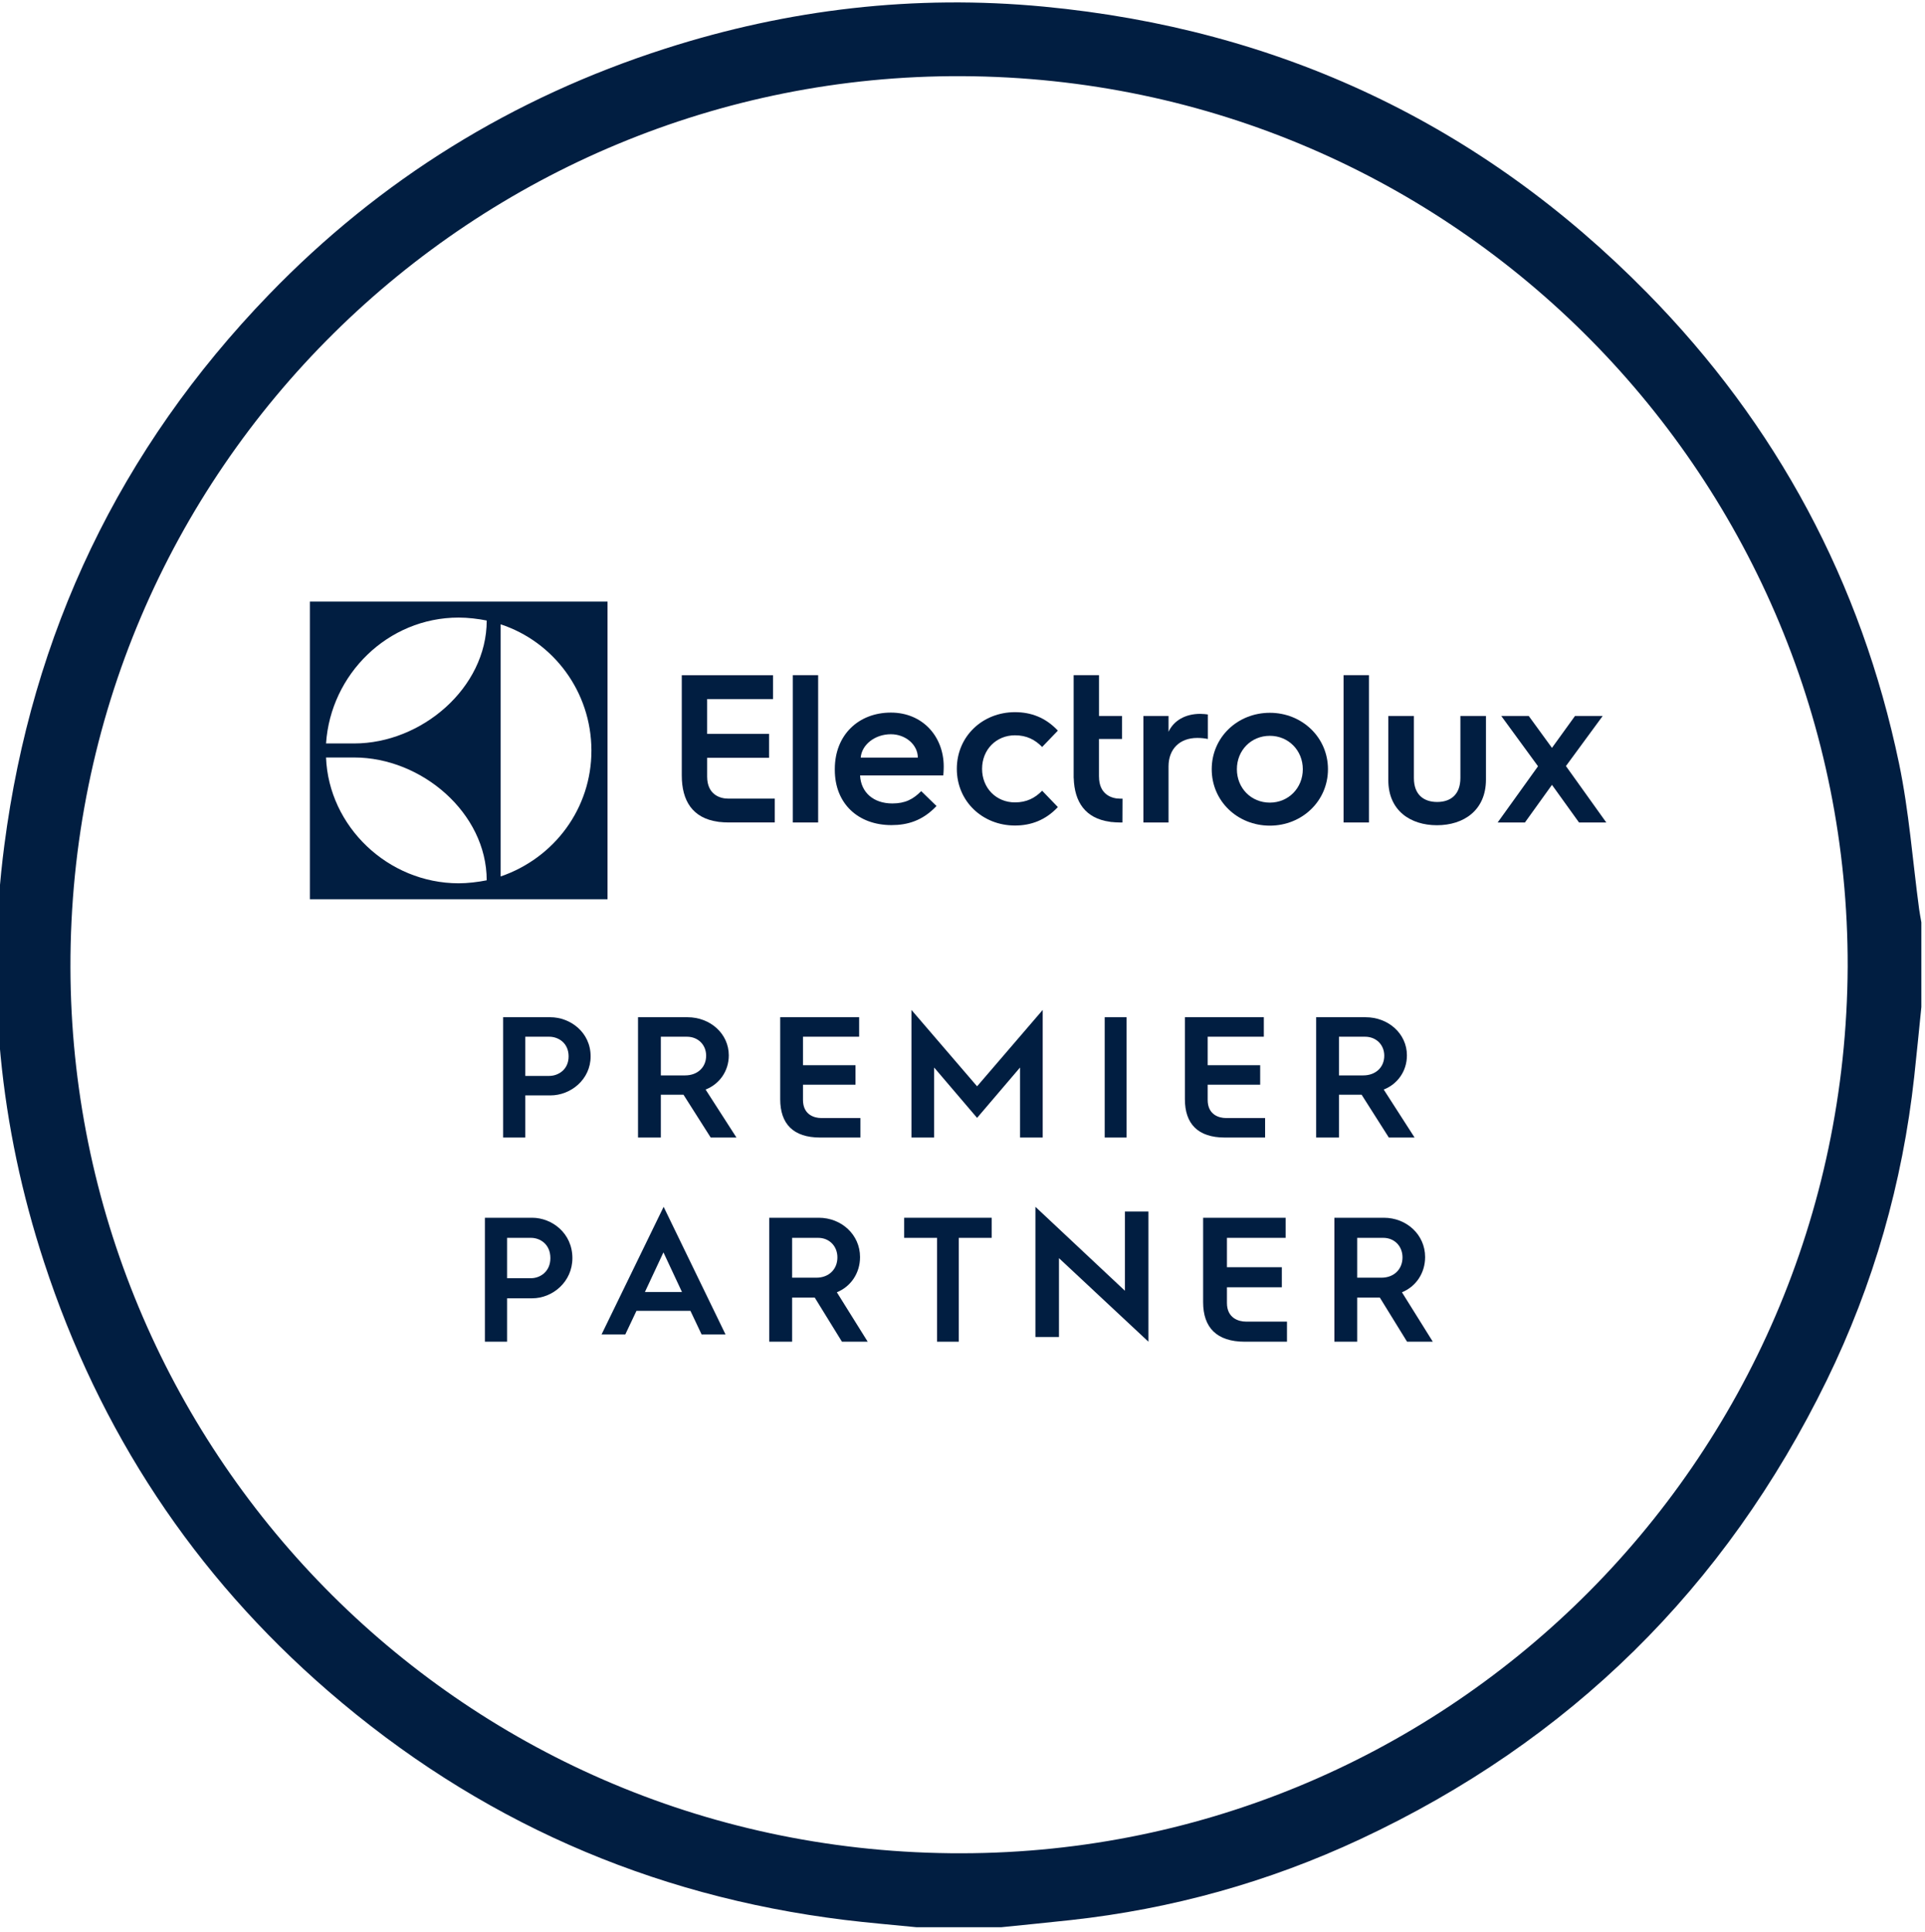 <?xml version="1.0" encoding="UTF-8"?>
<svg width="528px" height="530px" viewBox="0 0 528 530" version="1.1" xmlns="http://www.w3.org/2000/svg" xmlns:xlink="http://www.w3.org/1999/xlink">
    <title>Icon/premierpartner/elx/blue</title>
    <g id="Icon/premierpartner/elx/blue" stroke="none" stroke-width="1" fill="none" fill-rule="evenodd">
        <g id="Icon/premierpartner/white" transform="translate(-1, 0)" fill="#011E41">
            <path d="M507.792,265.188 C508.105,132.055 400.838,21.487 264.824,20.891 C131.504,20.311 20.023,128.209 20.321,265.378 C20.606,396.63 125.672,506.789 261.583,508.295 C396.346,509.789 507.115,401.523 507.792,265.188 L507.792,265.188 Z M252.378,528.592 C245.794,527.93 239.195,527.394 232.629,526.585 C179.106,519.995 131.832,499.13 91.067,463.864 C54.162,431.937 28.256,392.547 13.086,346.188 C0.896,308.934 -2.875,270.747 2.182,231.883 C9.761,173.646 33.864,123.154 74.703,80.862 C105.247,49.232 141.616,26.765 183.47,13.338 C217.259,2.499 251.885,-1.544 287.268,1.816 C351.898,7.952 407.229,34.022 452.734,80.274 C488.341,116.466 511.49,159.667 521.881,209.403 C524.626,222.55 525.6,236.067 527.399,249.413 C527.56,250.604 527.799,251.785 528.002,252.97 L528.002,276.215 C527.352,282.575 526.744,288.939 526.045,295.294 C522.845,324.458 514.89,352.317 502.025,378.636 C474.208,435.549 431.543,477.586 374.128,504.432 C348.927,516.215 322.406,523.591 294.72,526.63 C288.36,527.328 281.989,527.94 275.624,528.592 L252.378,528.592 Z" id="Fill-1"></path>
        </g>
        <g id="Group-3" transform="translate(85, 165)" fill="#011E41">
            <path d="M-9.23705556e-14,81.638 L81.631,81.638 L81.631,-9.23705556e-14 L-9.23705556e-14,-9.23705556e-14 L-9.23705556e-14,81.638 Z M52.322,6.238 C66.751,10.966 77.177,24.643 77.218,40.805 C77.256,56.702 67.039,70.351 52.322,75.391 L52.322,6.238 Z M40.802,4.387 C43.409,4.387 46.186,4.735 48.499,5.196 C48.499,23.69 30.612,38.911 12.151,38.911 L4.43,38.902 C5.695,19.939 21.384,4.387 40.802,4.387 L40.802,4.387 Z M12.158,42.761 C30.614,42.761 48.494,57.967 48.494,76.445 C46.186,76.915 43.27,77.266 40.802,77.266 C21.379,77.242 5.16,61.639 4.426,42.761 L12.158,42.761 L12.158,42.761 Z" id="Fill-15"></path>
            <path d="M108.958,47.995 L108.958,42.85 L125.942,42.85 L125.942,36.288 L108.955,36.288 L108.955,26.736 L127.025,26.736 L127.025,20.194 L102.002,20.194 L102.002,47.698 C102.002,54.648 104.964,59.405 111.914,60.382 C112.054,60.415 112.19,60.442 112.318,60.444 L112.445,60.444 C113.155,60.523 113.885,60.576 114.643,60.576 L127.51,60.576 L127.51,54.041 L114.703,54.041 C112.493,54.041 108.958,52.951 108.958,47.995" id="Fill-16"></path>
            <polyline id="Fill-17" points="132.449 39.276 132.449 60.586 139.406 60.586 139.406 20.182 132.449 20.182 132.449 39.276"></polyline>
            <path d="M159.35,30.446 C150.559,30.446 143.978,36.502 143.978,45.934 L143.978,46.166 C143.978,55.368 150.326,61.308 159.523,61.308 C163.951,61.308 168.084,60.084 171.869,56.066 L167.676,51.991 C165.463,54.204 163.31,55.368 159.758,55.368 C154.574,55.368 151.14,52.339 150.907,47.681 L173.731,47.681 C173.849,46.517 173.849,45.238 173.849,45.238 C173.849,37.027 168.084,30.446 159.35,30.446 M151.082,42.79 C151.373,39.238 154.982,36.386 159.35,36.386 C163.426,36.386 166.745,39.298 166.745,42.79 L151.082,42.79" id="Fill-18"></path>
            <path d="M193.394,36.677 C196.538,36.677 198.869,37.841 200.846,39.878 L205.157,35.395 C201.78,31.786 197.76,30.329 193.394,30.329 C184.543,30.329 177.442,36.91 177.442,45.876 C177.442,54.845 184.543,61.423 193.394,61.423 C197.76,61.423 201.78,59.966 205.157,56.359 L200.846,51.874 C198.869,53.911 196.538,55.078 193.394,55.078 C188.27,55.078 184.37,51.175 184.37,45.876 C184.37,40.579 188.27,36.677 193.394,36.677" id="Fill-19"></path>
            <path d="M216.442,48.002 L216.434,48.002 L216.434,37.687 L222.761,37.687 L222.761,31.368 L216.444,31.368 L216.444,20.182 L209.486,20.182 L209.486,48.415 L209.506,48.413 C209.705,54.977 212.688,59.448 219.398,60.391 C219.538,60.427 219.674,60.454 219.802,60.456 L219.929,60.456 C220.642,60.533 221.369,60.586 222.127,60.586 L222.864,60.586 L222.89,54.05 L222.187,54.05 C219.977,54.05 216.442,52.961 216.442,48.002" id="Fill-20"></path>
            <path d="M235.512,35.714 L235.512,31.37 L228.614,31.37 L228.614,60.586 L235.512,60.586 L235.512,45.226 C235.512,40.411 238.584,37.399 243.396,37.399 C244.495,37.399 245.482,37.512 246.293,37.69 L246.293,30.962 C246.002,30.905 244.961,30.792 244.21,30.792 C240.031,30.792 236.904,32.705 235.512,35.714" id="Fill-21"></path>
            <path d="M263.302,30.502 C254.431,30.502 247.358,37.224 247.358,45.979 C247.358,54.73 254.431,61.457 263.302,61.457 C272.112,61.457 279.242,54.73 279.242,45.979 C279.242,37.224 272.112,30.502 263.302,30.502 M263.302,55.14 C258.142,55.14 254.261,51.137 254.261,45.979 C254.261,40.817 258.142,36.818 263.302,36.818 C268.404,36.818 272.342,40.817 272.342,45.979 C272.342,51.137 268.404,55.14 263.302,55.14" id="Fill-22"></path>
            <polyline id="Fill-23" points="283.519 38.578 283.519 60.586 290.479 60.586 290.479 20.182 283.519 20.182 283.519 38.578"></polyline>
            <path d="M315.566,48.355 C315.566,52.99 312.842,54.962 309.19,54.962 C305.537,54.962 302.813,52.99 302.813,48.413 L302.813,31.37 L295.798,31.37 L295.798,48.994 C295.798,57.343 301.884,61.342 309.132,61.342 C316.435,61.342 322.577,57.286 322.577,48.818 L322.577,31.37 L315.566,31.37 L315.566,48.355" id="Fill-24"></path>
            <polyline id="Fill-25" points="347.004 31.37 340.682 40.123 334.308 31.37 326.772 31.37 331.094 37.282 336.857 45.166 330.818 53.582 325.786 60.588 333.264 60.588 340.682 50.266 348.103 60.588 355.582 60.588 344.513 45.11 349.942 37.711 354.598 31.37 347.004 31.37"></polyline>
        </g>
        <g id="Group" transform="translate(138, 277)" fill="#011E41">
            <path d="M12.658,18.096 C15.091,18.096 17.961,16.393 17.961,12.747 C17.961,9.005 15.091,7.349 12.658,7.349 L6.084,7.349 L6.084,18.096 L12.658,18.096 Z M0,2 L12.95,2 C18.351,2 24,6.07 24,12.747 C24,19.044 18.594,23.446 12.95,23.446 L6.084,23.446 L6.084,35 L0,35 L0,2 L0,2 Z" id="Fill-1"></path>
            <path d="M49.923,17.956 C53.328,17.956 55.684,15.729 55.684,12.555 C55.684,9.524 53.429,7.349 50.426,7.349 L43.26,7.349 L43.26,17.956 L49.923,17.956 Z M37,2 L50.574,2 C56.788,2 61.898,6.498 61.898,12.463 C61.898,16.821 59.292,20.367 55.536,21.838 L64,35 L56.936,35 L49.474,23.258 L43.26,23.258 L43.26,35 L37,35 L37,2 L37,2 Z" id="Fill-2"></path>
            <path d="M76,2 L97.65,2 L97.65,7.349 L82.248,7.349 L82.248,15.162 L96.649,15.162 L96.649,20.515 L82.248,20.515 L82.248,24.677 C82.248,28.751 85.351,29.651 87.247,29.651 L98,29.651 L98,35 L86.951,35 C79.551,35 76,31.214 76,24.489 L76,2" id="Fill-3"></path>
            <polyline id="Fill-4" points="112 0 130 20.952 148 0 148 35 141.779 35 141.779 15.796 130 29.606 118.221 15.796 118.221 35 112 35 112 0"></polyline>
            <polygon id="Fill-5" points="165 35 171 35 171 2 165 2"></polygon>
            <path d="M187,2 L208.65,2 L208.65,7.349 L193.248,7.349 L193.248,15.162 L207.649,15.162 L207.649,20.515 L193.248,20.515 L193.248,24.677 C193.248,28.751 196.351,29.651 198.247,29.651 L209,29.651 L209,35 L197.951,35 C190.551,35 187,31.214 187,24.489 L187,2" id="Fill-6"></path>
            <path d="M235.923,17.956 C239.332,17.956 241.684,15.729 241.684,12.555 C241.684,9.524 239.429,7.349 236.426,7.349 L229.26,7.349 L229.26,17.956 L235.923,17.956 Z M223,2 L236.574,2 C242.788,2 247.898,6.498 247.898,12.463 C247.898,16.821 245.292,20.367 241.536,21.838 L250,35 L242.936,35 L235.474,23.258 L229.26,23.258 L229.26,35 L223,35 L223,2 L223,2 Z" id="Fill-7"></path>
        </g>
        <g id="Group-2" transform="translate(133, 331)" fill="#011E41">
            <path d="M12.656,19.584 C15.089,19.584 17.962,17.829 17.962,14.072 C17.962,10.217 15.089,8.512 12.656,8.512 L6.087,8.512 L6.087,19.584 L12.656,19.584 Z M0,3 L12.952,3 C18.352,3 24,7.193 24,14.072 C24,20.56 18.595,25.095 12.952,25.095 L6.087,25.095 L6.087,37 L0,37 L0,3 L0,3 Z" id="Fill-8"></path>
            <path d="M54.057,23.368 L48.973,12.497 L43.889,23.368 L54.057,23.368 Z M49.023,0 L66,35 L59.437,35 L56.378,28.535 L41.572,28.535 L38.513,35 L32,35 L49.023,0 L49.023,0 Z" id="Fill-9"></path>
            <path d="M90.927,19.44 C94.332,19.44 96.688,17.145 96.688,13.875 C96.688,10.752 94.433,8.512 91.426,8.512 L84.265,8.512 L84.265,19.44 L90.927,19.44 Z M78,3 L91.578,3 C97.788,3 102.898,7.634 102.898,13.78 C102.898,18.27 100.292,21.924 96.536,23.44 L105,37 L97.936,37 L90.474,24.902 L84.265,24.902 L84.265,37 L78,37 L78,3 L78,3 Z" id="Fill-10"></path>
            <polyline id="Fill-11" points="124.017 8.512 115 8.512 115 3 139 3 139 8.512 129.983 8.512 129.983 37 124.017 37 124.017 8.512"></polyline>
            <polyline id="Fill-12" points="151 0 175.543 23.019 175.543 1.289 182 1.289 182 37 157.461 14.081 157.461 35.715 151 35.715 151 0"></polyline>
            <path d="M197,3 L219.634,3 L219.634,8.512 L203.532,8.512 L203.532,16.56 L218.588,16.56 L218.588,22.076 L203.532,22.076 L203.532,26.364 C203.532,30.562 206.776,31.488 208.758,31.488 L220,31.488 L220,37 L208.445,37 C200.712,37 197,33.099 197,26.171 L197,3" id="Fill-13"></path>
            <path d="M245.921,19.44 C249.329,19.44 251.685,17.145 251.685,13.875 C251.685,10.752 249.431,8.512 246.428,8.512 L239.259,8.512 L239.259,19.44 L245.921,19.44 Z M233,3 L246.576,3 C252.785,3 257.89,7.634 257.89,13.78 C257.89,18.27 255.289,21.924 251.533,23.44 L260,37 L252.937,37 L245.472,24.902 L239.259,24.902 L239.259,37 L233,37 L233,3 L233,3 Z" id="Fill-14"></path>
        </g>
    </g>
</svg>